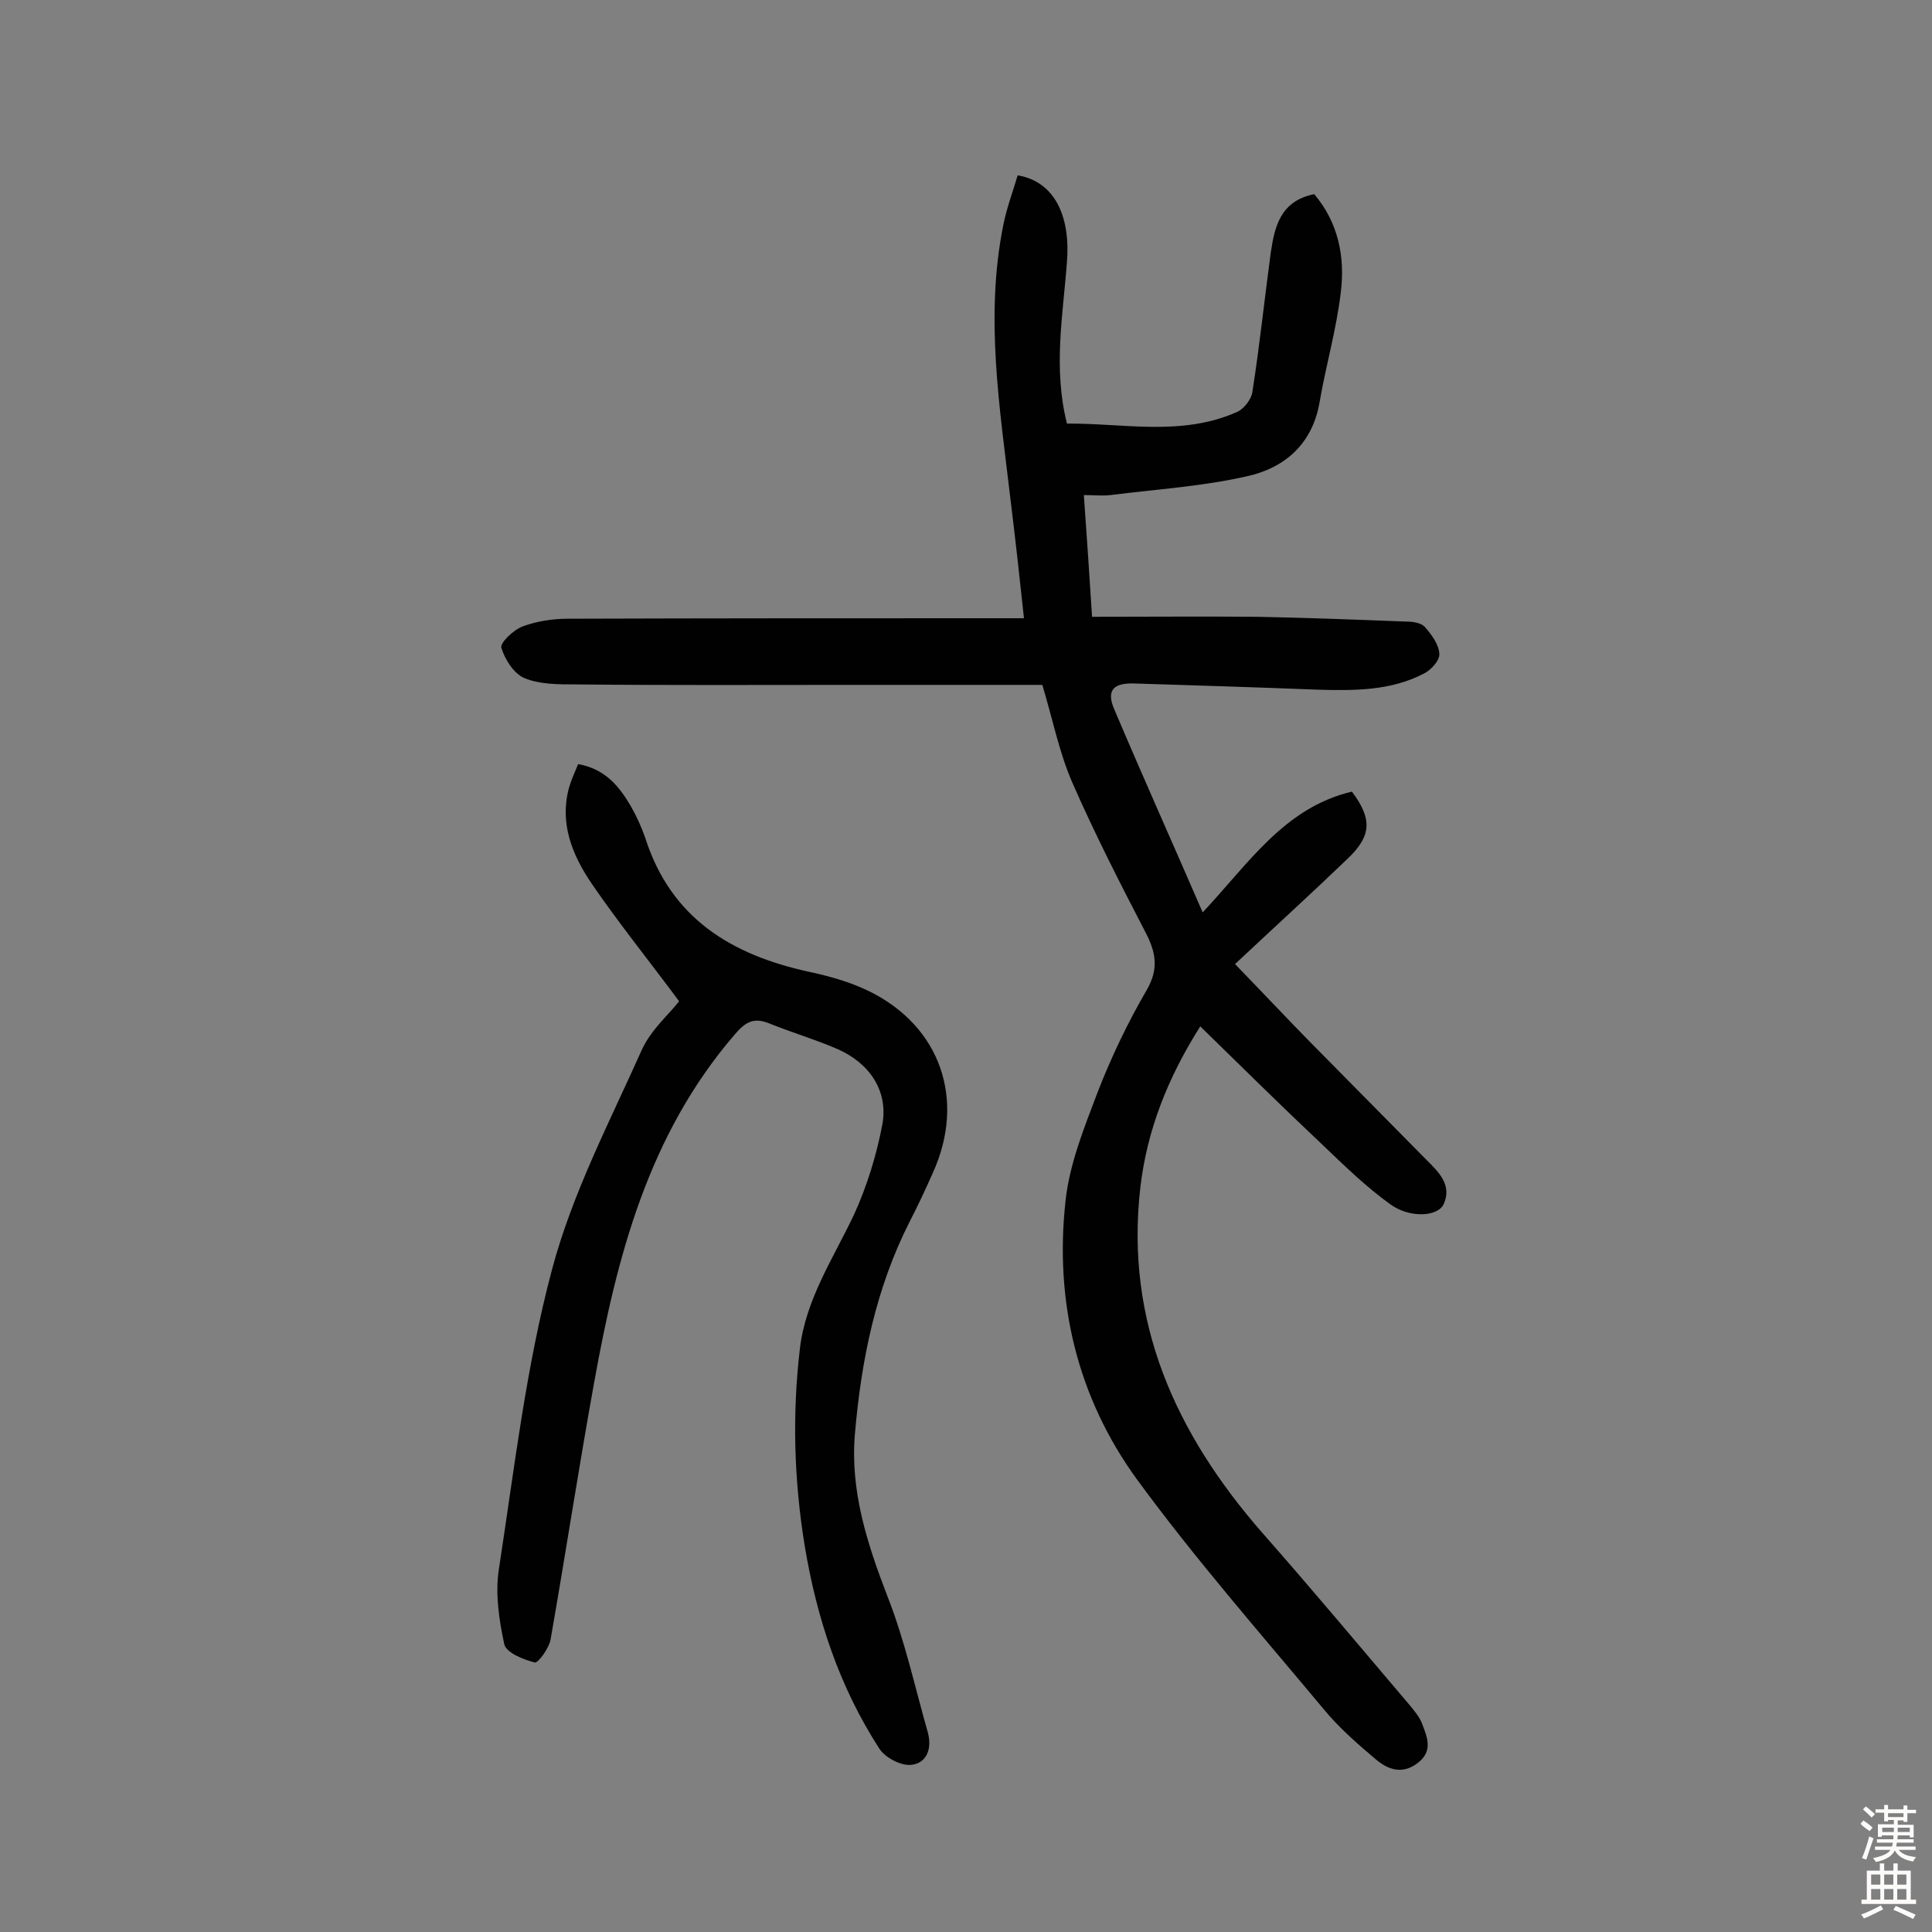 <svg enable-background="new 0 0 400 400" viewBox="0 0 400 400" xmlns="http://www.w3.org/2000/svg"><rect x="0" y="0" width="400" height="400" fill="#808080" stroke="none"/><path d="m249 188.9c9.5-10.1 16.9-21.7 30.9-25 4.2 5.6 4.1 9.1-.8 13.8-7.6 7.3-15.4 14.4-23.4 21.9 6 6.2 10.7 11.2 15.6 16.2 8 8.1 16 16.2 24 24.3 2.5 2.5 5.4 5.2 3.6 9.2-1.2 2.6-7 3-11.1 0-5-3.6-9.4-7.9-13.8-12.1-8.5-8-16.8-16.2-25.5-24.7-6.7 10.6-11 21.4-12.4 33.3-3.2 27.9 7.3 51 25.2 71.5 10.4 11.8 20.5 23.9 30.7 35.9.9 1.1 1.9 2.3 2.4 3.6 1.1 2.9 2.4 5.8-1 8.3-3.1 2.3-6 1.3-8.5-.8-3.8-3.2-7.7-6.6-10.9-10.5-13.1-15.7-26.6-31.1-38.6-47.5-12.3-16.9-17.1-36.7-14.8-57.6.8-7.7 3.9-15.3 6.7-22.7 2.8-7.2 6.2-14.3 10.1-21 2.6-4.5 1.9-7.9-.3-12.1-5.3-10.2-10.5-20.4-15.1-30.9-2.7-6.2-4-12.9-6.2-20.2-13.1 0-26.4 0-39.7 0-19 0-38 .1-57-.1-3.5 0-7.4 0-10.5-1.3-2.2-.9-4.1-3.9-4.8-6.3-.3-1 2.5-3.7 4.4-4.4 2.9-1.1 6.3-1.6 9.4-1.6 29.4-.1 58.8-.1 88.2-.1h6.2c-.9-8.5-1.8-16.6-2.8-24.7-2.2-18.8-5.3-37.6-1.5-56.6.7-3.6 2-7 3-10.4 8.2 1.4 10.9 9.3 10.2 17.9-.8 11-2.9 21.9 0 33.5 11.7-.1 23.7 2.7 35.2-2.4 1.4-.6 3-2.6 3.2-4.2 1.5-9.6 2.5-19.2 3.8-28.8.8-5.4 2-10.7 9-12.1 5 5.9 6.4 13 5.5 20.3-.9 7.7-3.1 15.2-4.4 22.8-1.5 8.7-7.3 13.6-15 15.3-9.2 2.1-18.8 2.7-28.3 3.9-1.6.2-3.2 0-5.5 0 .6 8.2 1.1 16 1.7 25.2 11.6 0 22.9-.1 34.2 0 10.4.2 20.7.6 31.1 1 1.2 0 2.9.3 3.6 1.1 1.4 1.6 2.9 3.6 3 5.6.1 1.3-1.7 3.3-3.1 4-6.8 3.6-14.3 3.6-21.8 3.4-12.8-.5-25.6-.9-38.4-1.3-4.4-.1-5.7 1.6-3.9 5.6 5.9 13.9 12 27.5 18.2 41.8z" fill="#010102"/><path d="m140.6 207.3c-6.3-8.5-12.6-16.3-18.2-24.5-3.9-5.8-6.6-12.3-4.6-19.7.5-1.7 1.2-3.2 1.9-4.9 5.6 1 8.5 4.6 10.9 8.7 1.2 2.1 2.2 4.3 3 6.6 5.3 16.6 17.8 24.2 33.9 27.7 4.2.9 8.5 2.1 12.4 4 14.9 7.3 20.1 22.6 13.2 37.7-1.5 3.4-3.1 6.8-4.8 10.1-7 13.8-10 28.7-11.3 43.9-1 11.7 2.5 22.6 6.7 33.5 3.6 9.1 5.7 18.8 8.4 28.3.9 3.3-.2 6.4-3.5 6.7-2.1.2-5.3-1.5-6.5-3.3-8.3-12.8-13-27-15.5-42.1-2.2-13.5-2.6-27.1-1-40.7 1.2-10.3 6.9-18.7 11.2-27.8 2.7-5.9 4.7-12.4 5.9-18.8 1.2-6.9-2.7-12.6-9.3-15.5-4.6-2-9.4-3.4-14.1-5.3-3.2-1.3-4.9-.4-7.2 2.3-17.9 20.8-24.4 46-29.1 72.1-3.2 17.7-5.9 35.4-9 53.1-.3 1.8-2.6 5-3.3 4.8-2.3-.6-5.9-2-6.3-3.8-1.1-5.1-1.9-10.6-1.1-15.6 3.2-20.8 5.6-41.8 11-62 4.2-15.8 12-30.7 18.7-45.7 1.9-4 5.6-7.2 7.6-9.8z" fill="#010102"/><g fill="#fcfbfa"><path d="m385.2 377.6.6-.7c.6.4 1.3.9 1.9 1.5l-.6.7c-.8-.5-1.4-1-1.9-1.5zm.3 7.1c.6-1.4 1.1-2.9 1.5-4.5.3.1.6.3.9.4-.5 1.4-1 2.9-1.5 4.4zm.2-10.1.6-.6c.7.5 1.3 1.1 1.9 1.6l-.7.7c-.6-.6-1.2-1.2-1.8-1.7zm8.4-.8h.8v.9h1.8v.7h-1.8v1.8h-.8v-.3h-1.2v.9h3.3v2.6h-.8v-.4h-2.5c0 .3 0 .6-.1.8h3.4v.7h-3.5c0 .3-.1.6-.1.8h4v.7h-3.5c.7.9 1.9 1.3 3.6 1.5-.2.2-.4.5-.6.9-1.9-.3-3.2-1.1-3.8-2.3-.5 1.1-1.8 2-3.9 2.4-.2-.3-.4-.5-.6-.8 1.9-.4 3.1-.9 3.6-1.7h-3.2v-.7h3.5c.1-.2.1-.5.2-.8h-3.3v-.7h3.4c0-.2 0-.5 0-.8h-2.4v.3h-.8v-2.6h3.3v-.9h-1.2v.3h-.8v-1.8h-1.8v-.7h1.8v-.9h.8v.9h3.2zm-4.4 5.5h2.4c0-.3 0-.6 0-.9h-2.4zm1.2-3.1h3.2v-.8h-3.2zm4.4 2.2h-2.4v.9h2.5v-.9z"/><path d="m389.2 385.8h.9v1.5h1.9v-1.5h.9v1.5h2.7v6h1.1v.9h-11.3v-.9h1.1v-6h2.7zm.2 8.7.5.8c-1.2.6-2.5 1.3-4 1.9-.2-.3-.3-.6-.6-.8 1.6-.6 3-1.3 4.1-1.9zm-2-4.3h1.9v-2.1h-1.9zm0 3.1h1.9v-2.2h-1.9zm2.7-3.1h1.9v-2.1h-1.9zm0 3.1h1.9v-2.2h-1.9zm2.4 1.3c1.4.6 2.7 1.2 4.1 1.8l-.5.9c-1.5-.7-2.8-1.4-4.1-1.9zm2.2-6.5h-1.9v2.1h1.9zm-1.9 5.2h1.9v-2.2h-1.9z"/></g></svg>